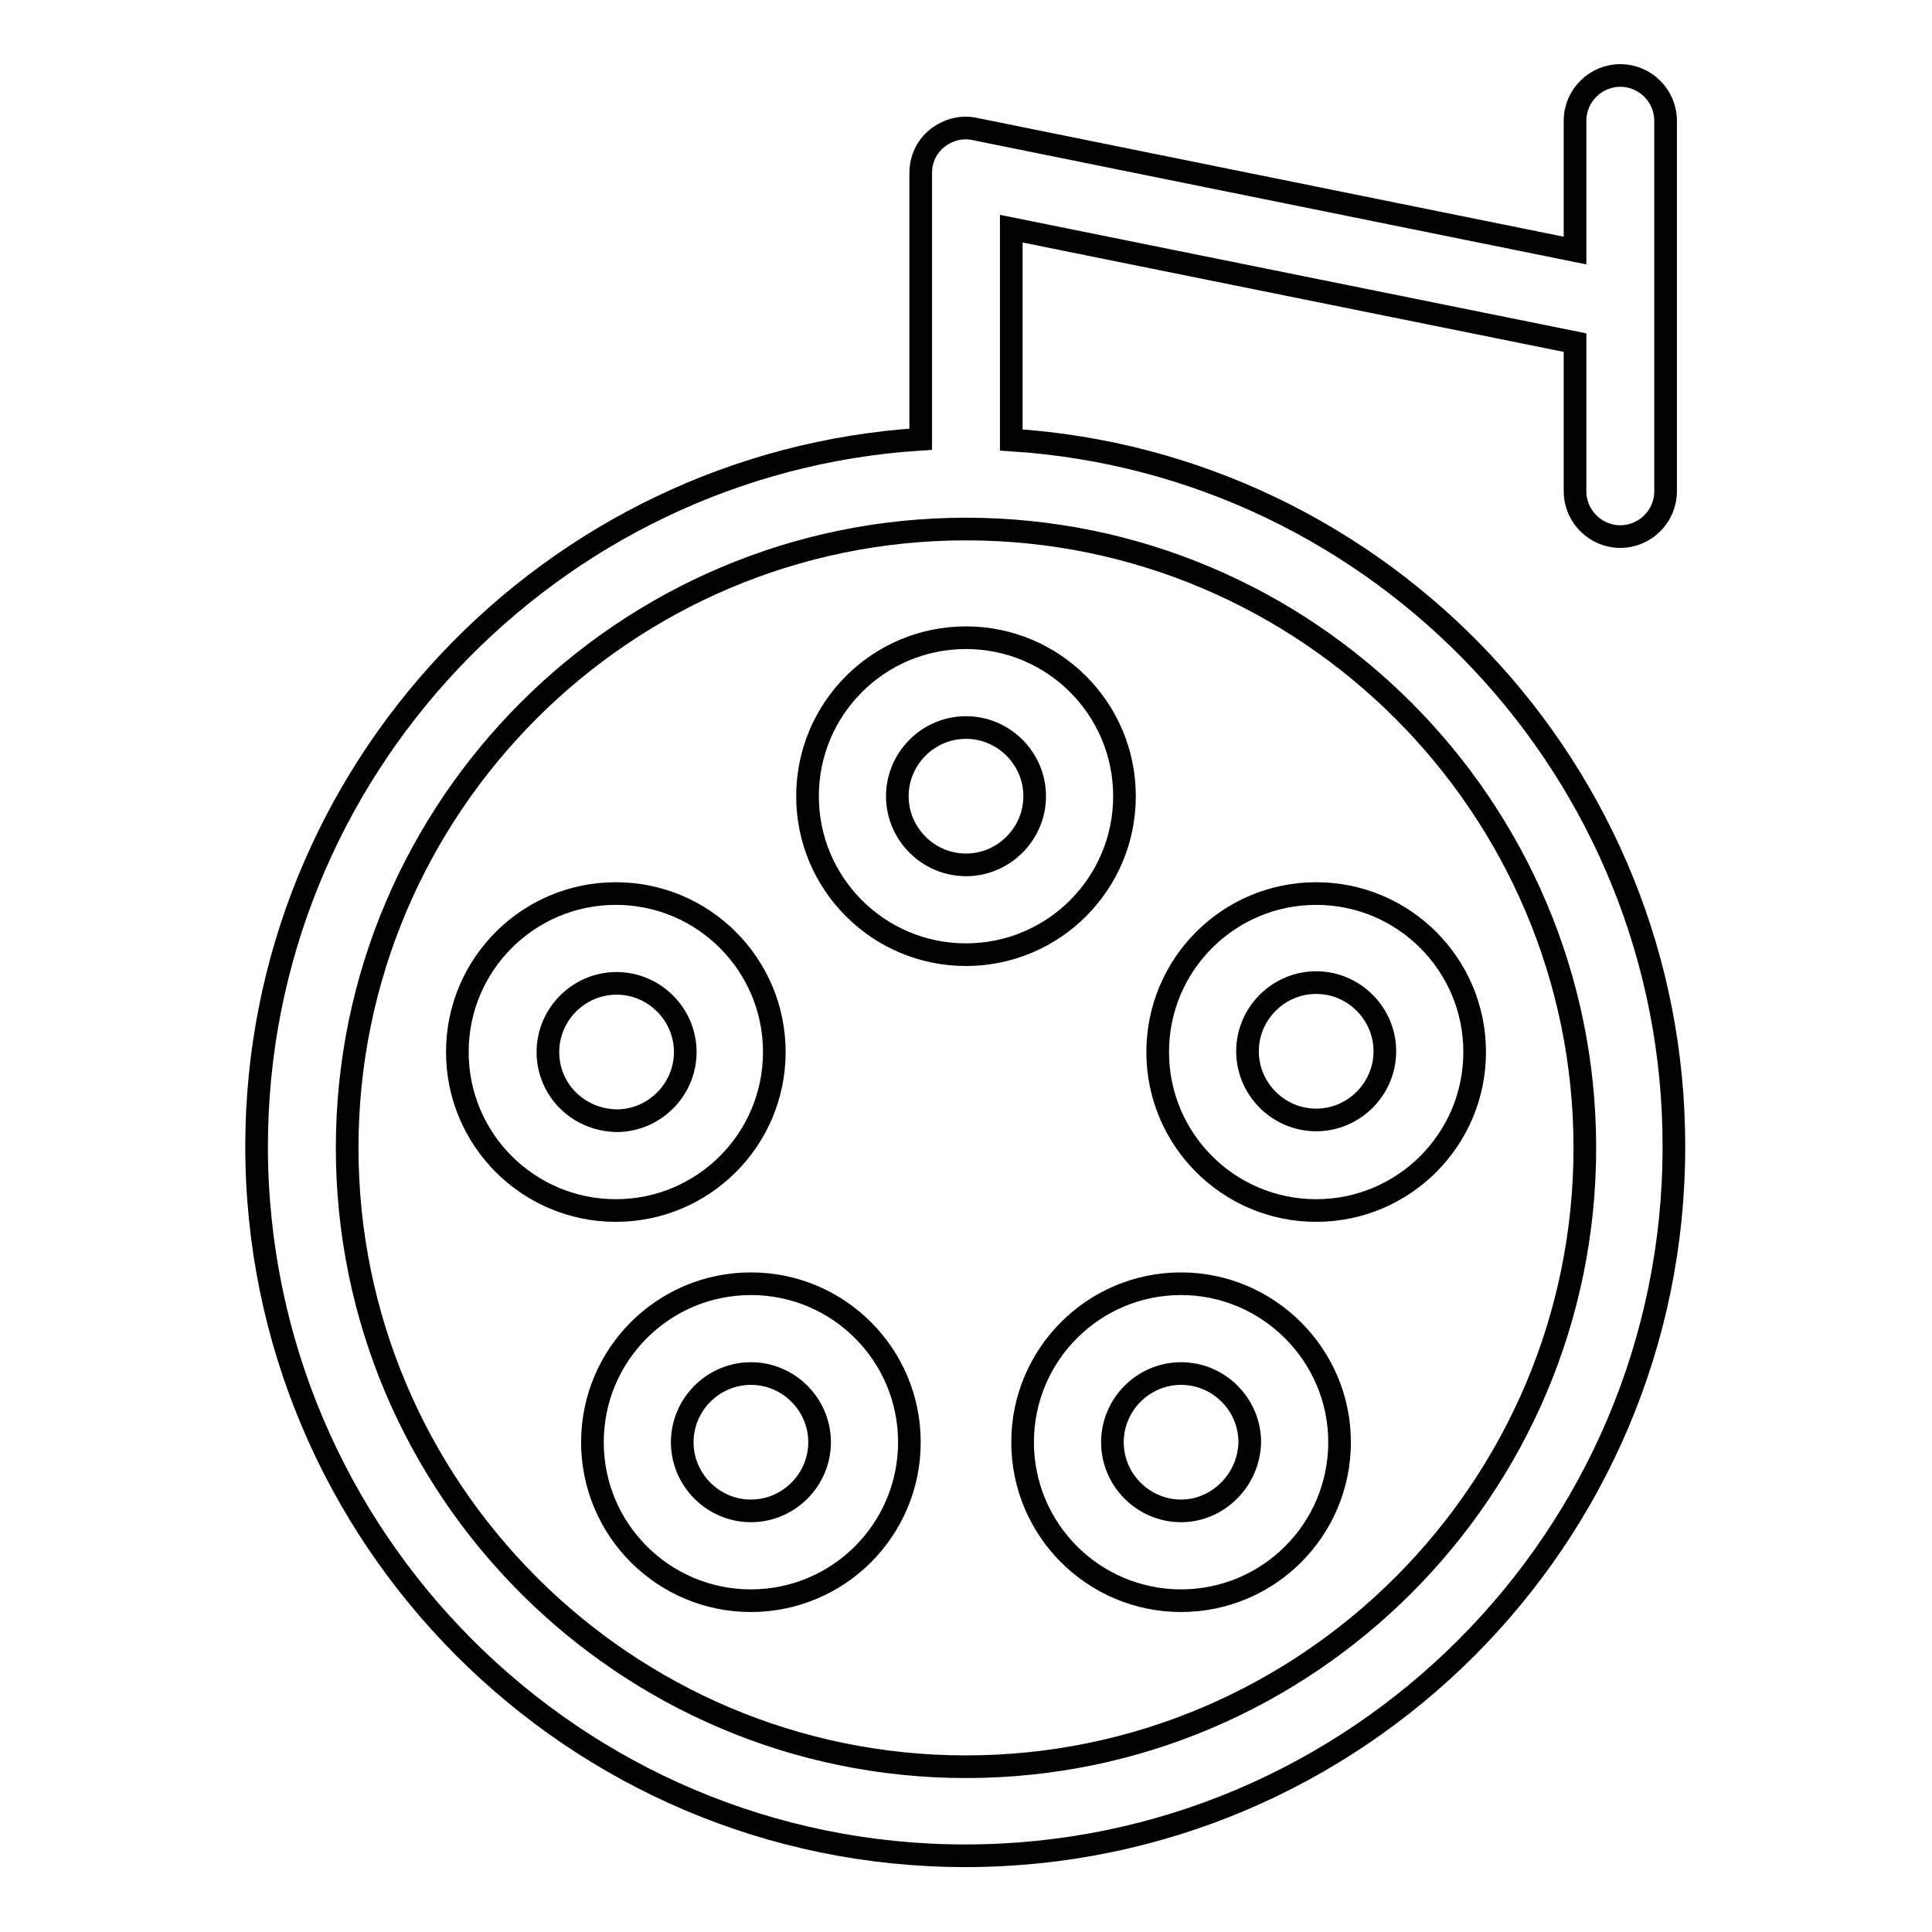 <?xml version="1.0" encoding="utf-8"?>
<!-- Svg Vector Icons : http://www.onlinewebfonts.com/icon -->
<!DOCTYPE svg PUBLIC "-//W3C//DTD SVG 1.1//EN" "http://www.w3.org/Graphics/SVG/1.1/DTD/svg11.dtd">
<svg version="1.1" xmlns="http://www.w3.org/2000/svg" xmlns:xlink="http://www.w3.org/1999/xlink" x="0px" y="0px" viewBox="0 0 256 256" enable-background="new 0 0 256 256" xml:space="preserve">
<g><g><path stroke-width="3" fill-opacity="0" stroke="#000000"  d="M102.6,139.4c0-11.6-9.4-21-21-21c-11.6,0-21,9.4-21,21c0,11.6,9.4,21,21,21C93.2,160.4,102.6,151,102.6,139.4z M72.6,139.4c0-5,4.1-9.1,9.1-9.1c5,0,9.1,4.1,9.1,9.1s-4.1,9.1-9.1,9.1C76.6,148.4,72.6,144.4,72.6,139.4z M99.5,170.1c-11.6,0-21,9.4-21,21s9.4,21,21,21c11.6,0,21-9.4,21-21S111.1,170.1,99.5,170.1z M99.5,200.2c-5,0-9.1-4.1-9.1-9.1c0-5,4.1-9.1,9.1-9.1c5,0,9.1,4.1,9.1,9.1C108.6,196.1,104.5,200.2,99.5,200.2z M174.4,118.4c-11.6,0-21,9.4-21,21c0,11.6,9.4,21,21,21c11.6,0,21-9.4,21-21C195.4,127.8,186,118.4,174.4,118.4z M174.4,148.4c-5,0-9.1-4.1-9.1-9.1s4.1-9.1,9.1-9.1c5,0,9.1,4.1,9.1,9.1S179.4,148.4,174.4,148.4z M134,58.3v-28l74.7,15.1v19.7c0,3.3,2.7,6,6,6s6-2.7,6-6V40.7c0-0.1,0-0.2,0-0.3V16c0-3.3-2.7-6-6-6s-6,2.7-6,6v17.2l-79.5-16.1c-1.8-0.4-3.6,0.1-5,1.2c-1.4,1.1-2.2,2.8-2.2,4.6v35.3c-49,3.1-88,44-88,93.7c0,51.8,42.1,94,93.9,94c51.8,0,93.9-42.1,93.9-93.9C221.9,102.3,183,61.4,134,58.3z M128,234.1c-45.2,0-82-36.8-82-82c0-45.2,36.8-82,82-82c45.2,0,82,36.8,82,82C210,197.3,173.2,234.1,128,234.1z M149,105.5c0-11.6-9.4-21-21-21c-11.6,0-21,9.4-21,21c0,11.6,9.4,21,21,21C139.6,126.5,149,117.1,149,105.5z M128,114.6c-5,0-9.1-4.1-9.1-9.1c0-5,4.1-9.1,9.1-9.1c5,0,9.1,4.1,9.1,9.1S133,114.6,128,114.6z M156.5,170.1c-11.6,0-21,9.4-21,21s9.4,21,21,21c11.6,0,21-9.4,21-21S168,170.1,156.5,170.1z M156.5,200.2c-5,0-9.1-4.1-9.1-9.1c0-5,4.1-9.1,9.1-9.1c5,0,9.1,4.1,9.1,9.1C165.5,196.1,161.4,200.2,156.5,200.2z"/><g></g><g></g><g></g><g></g><g></g><g></g><g></g><g></g><g></g><g></g><g></g><g></g><g></g><g></g><g></g></g></g>
</svg>